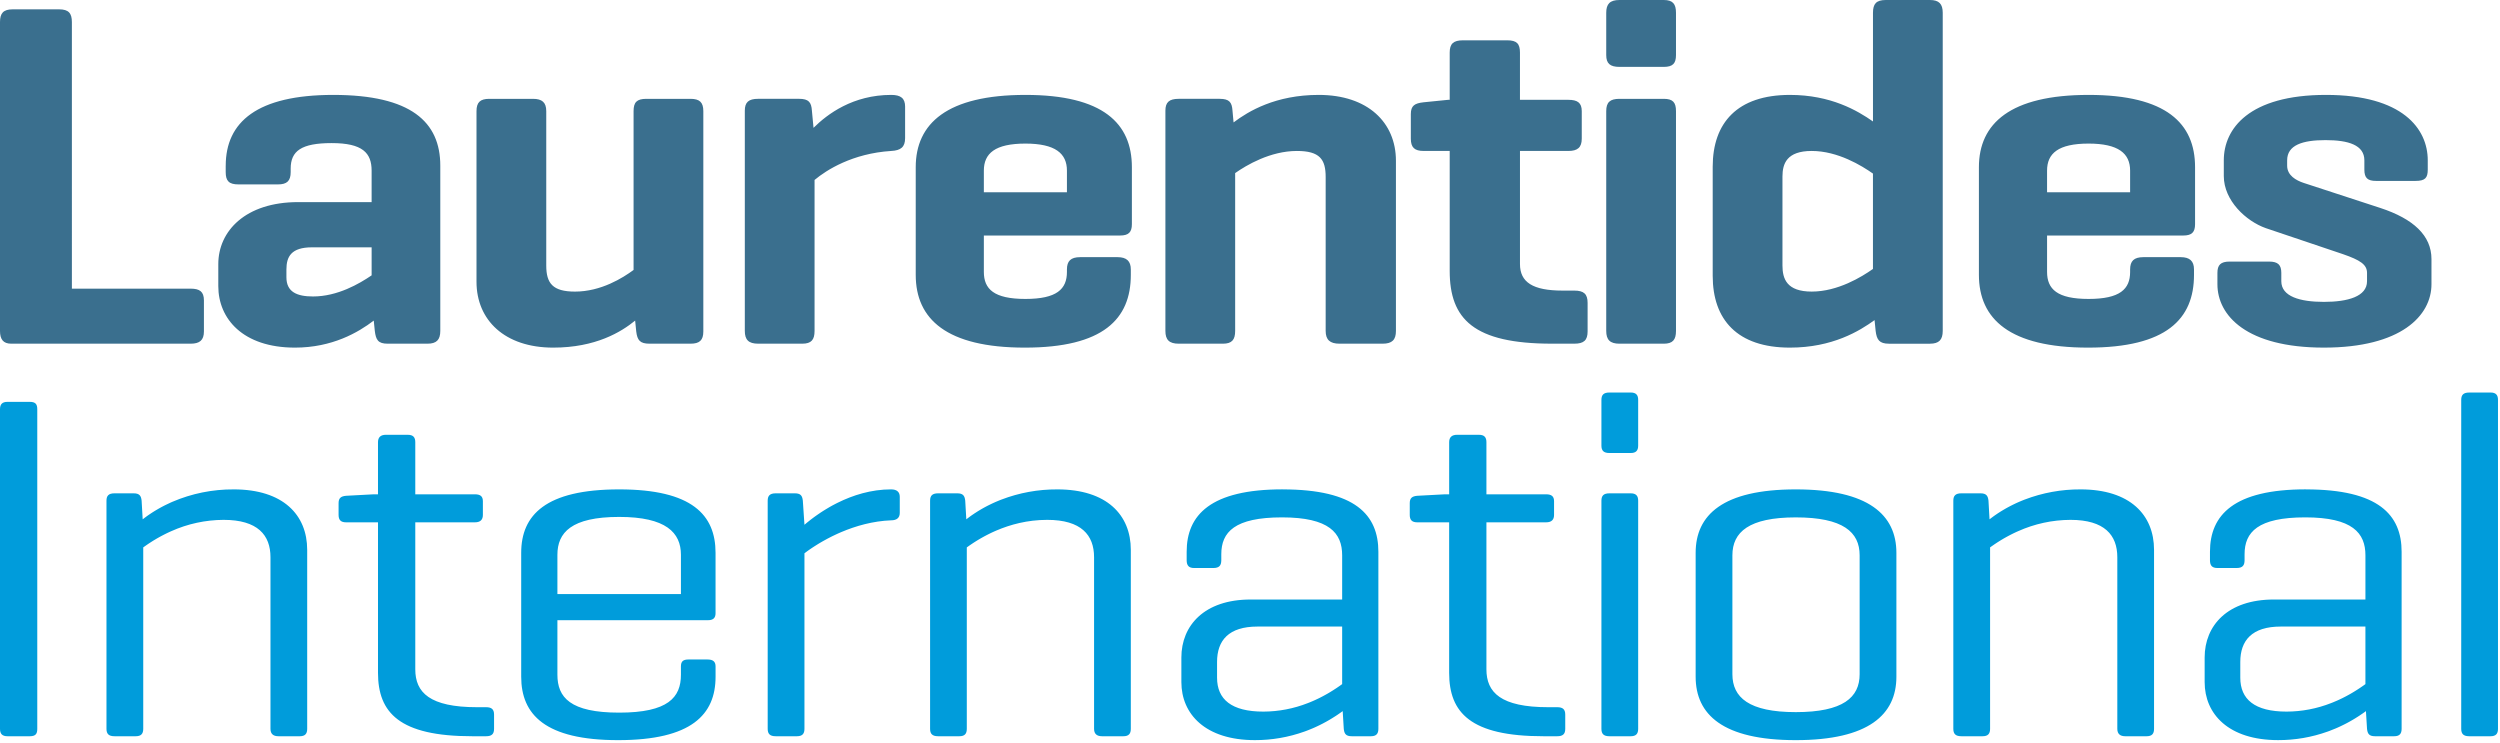<?xml version="1.0" encoding="UTF-8"?> <svg xmlns="http://www.w3.org/2000/svg" clip-rule="evenodd" fill-rule="evenodd" stroke-linejoin="round" stroke-miterlimit="2" viewBox="0 0 973 289"><path d="m27.978 112.345h46.216c3.511 0 5.173 1.14 5.173 4.579v12.062c0 3.439-1.662 4.777-5.173 4.777h-69.837c-3.109 0-4.357-1.716-4.357-4.969v-120.182c0-3.439 1.248-4.981 4.975-4.981h18.022c3.733 0 4.981 1.542 4.981 4.981zm116.66-5.173v-10.911h-23.213c-8.078 0-9.951 3.625-9.951 8.606v3.061c0 5.743 4.153 7.459 10.365 7.459 9.53 0 18.034-4.969 22.799-8.221zm-56.785-42.682c0-17.032 12.225-27.552 41.859-27.552 30.253 0 41.65 10.52 41.65 27.552v64.304c0 3.433-1.447 4.969-4.975 4.969h-15.538c-3.721 0-4.561-1.536-4.975-4.969l-.414-4.021c-6.001 4.597-16.162 10.521-30.661 10.521-20.308 0-29.838-11.283-29.838-23.916v-8.611c0-12.819 10.562-24.108 31.08-24.108h28.591v-12.248c0-6.89-3.517-10.719-15.544-10.719-11.81 0-15.957 3.061-15.957 9.95v1.333c0 3.444-1.446 4.795-4.975 4.795h-15.334c-3.726 0-4.981-1.351-4.981-4.795v-2.485zm159.353 60.277c-5.389 4.411-15.339 10.527-31.909 10.527-18.862 0-29.844-10.713-29.844-25.638v-66.398c0-3.445 1.458-4.79 4.975-4.79h16.984c3.528 0 5.191 1.345 5.191 4.79v60.079c0 6.901 2.478 10.154 11.18 10.154 10.16 0 18.664-5.365 22.805-8.426v-61.813c0-3.439 1.248-4.784 4.963-4.784h17.206c3.523 0 4.981 1.345 4.981 4.79v85.722c0 3.445-1.458 4.783-4.981 4.783h-15.957c-3.721 0-4.766-1.338-5.18-4.783l-.42-4.213zm105.059-83.238v12.249c0 3.445-1.662 4.783-5.401 4.975-15.123.96-25.265 7.454-29.838 11.288v58.753c0 3.433-1.243 4.969-4.771 4.969h-17.188c-3.727 0-5.185-1.536-5.185-4.969v-85.729c0-3.252 1.458-4.603 5.185-4.603h15.951c3.721 0 4.765 1.351 4.975 4.603l.631 6.692c5.371-5.353 15.321-12.819 30.246-12.819 3.733 0 5.401 1.338 5.401 4.591m30.643 33.307h32.335v-8.431c0-6.698-4.549-10.521-16.161-10.521-11.811 0-16.174 3.823-16.174 10.521zm57.613 12.423c0 3.067-1.242 4.405-4.561 4.405h-53.052v14.163c0 6.704 3.943 10.521 16.174 10.521 12.218 0 16.161-3.817 16.161-10.515v-.96c0-3.253 1.453-4.789 5.179-4.789h14.506c3.528 0 5.179 1.536 5.179 4.789v2.107c0 17.223-10.773 28.314-41.241 28.314-30.463 0-42.472-11.091-42.472-28.314v-41.92c0-17.031 12.225-28.122 42.688-28.122 30.246 0 41.439 11.091 41.439 28.122v22.205zm34.195-48.791c3.721 0 4.753 1.345 4.963 4.597l.42 4.585c5.804-4.392 16.366-10.712 33.158-10.712 19.06 0 30.036 10.712 30.036 25.644v66.212c0 3.433-1.446 4.969-5.173 4.969h-16.791c-3.721 0-5.384-1.536-5.384-4.969v-59.899c0-6.889-2.286-10.142-11.198-10.142-10.346 0-19.678 5.551-24.029 8.612v61.429c0 3.433-1.249 4.969-4.765 4.969h-17.2c-3.727 0-5.185-1.536-5.185-4.969v-85.729c0-3.252 1.458-4.603 5.185-4.603h15.963zm135.708.385c3.529 0 5.191 1.152 5.191 4.405v10.712c0 3.445-1.662 4.783-5.191 4.783h-18.856v44.014c0 7.081 4.981 10.334 16.588 10.334h4.561c3.72 0 5.173 1.344 5.173 4.783v11.102c0 3.439-1.453 4.777-5.173 4.777h-8.714c-30.457 0-39.783-9.566-39.783-28.32v-46.69h-10.154c-3.511 0-4.975-1.338-4.975-4.783v-9.566c0-3.253 1.464-4.213 4.975-4.591l9.53-.96h.624v-18.377c0-3.444 1.446-4.783 5.185-4.783h17.2c3.733 0 4.963 1.339 4.963 4.783v18.377zm41.865 89.935c0 3.439-1.236 4.981-4.765 4.981h-17.212c-3.72 0-5.173-1.542-5.173-4.981v-85.524c0-3.445 1.447-4.796 5.173-4.796h17.212c3.529 0 4.765 1.351 4.765 4.796zm0-107.351c0 3.252-1.236 4.597-4.765 4.597h-17.212c-3.72 0-5.173-1.345-5.173-4.597v-16.456c0-3.451 1.447-4.981 5.173-4.981h17.212c3.529 0 4.765 1.53 4.765 4.981zm41.439 81.9c0 5.173 1.663 10.148 11.397 10.148 10.154 0 19.48-5.743 23.825-8.81v-37.118c-4.345-3.061-13.671-8.804-23.825-8.804-9.734 0-11.397 4.969-11.397 9.95zm35.852 21.244c-5.809 4.213-16.371 10.713-32.959 10.713-20.506 0-30.043-10.905-30.043-27.936v-42.49c0-17.025 9.537-27.93 30.043-27.93 15.964 0 26.322 6.127 32.335 10.334v-42.291c0-3.451 1.248-4.981 4.975-4.981h17.2c3.529 0 4.975 1.53 4.975 4.981v123.807c0 3.439-1.446 4.981-4.981 4.981h-15.951c-3.739 0-4.766-1.542-5.18-4.981l-.42-4.207zm67.131-49.745h32.323v-8.431c0-6.698-4.561-10.521-16.161-10.521-11.811 0-16.162 3.823-16.162 10.521zm57.601 12.423c0 3.067-1.231 4.405-4.549 4.405h-53.052v14.163c0 6.704 3.937 10.521 16.162 10.521 12.224 0 16.161-3.817 16.161-10.515v-.96c0-3.253 1.452-4.789 5.191-4.789h14.499c3.523 0 5.174 1.536 5.174 4.789v2.107c0 17.223-10.767 28.314-41.229 28.314-30.463 0-42.484-11.091-42.484-28.314v-41.92c0-17.031 12.225-28.122 42.688-28.122 30.258 0 41.439 11.091 41.439 28.122v22.205zm65.894-24.863c0-5.942-6.205-7.862-15.117-7.862-8.924 0-14.937 1.92-14.937 7.862v2.1c0 3.817 3.528 5.737 6.439 6.698l29.839 9.752c12.842 4.213 19.894 10.718 19.894 19.906v9.764c0 12.243-11.823 24.678-41.865 24.678-30.049 0-41.445-12.429-41.445-24.678v-4.405c0-3.06 1.236-4.405 4.765-4.405h15.339c3.523 0 4.765 1.339 4.765 4.405v3.253c0 5.929 7.25 8.03 16.576 8.03s16.785-2.101 16.785-8.03v-3.253c0-3.252-2.694-4.981-9.326-7.279l-30.048-10.13c-7.67-2.689-16.372-10.713-16.372-20.285v-6.121c0-12.261 9.74-25.458 39.789-25.458 29.838 0 39.591 13.203 39.591 25.458v3.619c0 3.252-1.039 4.398-4.777 4.398h-15.328c-3.319 0-4.567-1.14-4.567-4.398v-3.625z" fill="#3a6f8e"></path><path d="m240.983 190.47c28.386 0 37.508 9.944 37.508 24.695v23.525c0 1.717-.828 2.689-2.898 2.689h-58.651v21.227c0 8.822 4.981 14.751 24.041 14.751 19.066 0 24.035-5.929 24.035-14.751v-3.253c0-1.902.834-2.677 2.905-2.677h7.459c2.065 0 3.115.781 3.115 2.677v4.033c0 14.715-9.332 24.677-37.928 24.677-28.386 0-37.718-9.962-37.718-24.677v-48.221c0-14.751 9.536-24.695 38.132-24.695zm258.183 0c28.386 0 37.298 9.944 37.298 24.299v68.895c0 1.921-.834 2.881-2.905 2.881h-7.453c-2.161 0-2.839-.864-3.073-2.581l-.036-.3-.42-6.901-.564.414-.805.564-.426.294-.438.3-.45.294-.468.3-.48.3-.492.312-.504.306-.522.313-.528.306-.829.468-.57.306-.576.312c-.1.052-.2.104-.3.156l-.6.3c-.1.052-.2.104-.3.156l-.624.3c-.106.05-.212.1-.318.15l-.642.3c-.218.102-.436.202-.655.3l-.666.288c-.457.194-.918.382-1.38.564l-.702.276-.36.138-.726.265c-6.182 2.211-12.7 3.334-19.265 3.318-19.27 0-28.596-10.142-28.596-22.583v-9.578c0-12.423 8.906-22.565 26.934-22.565h35.642v-17.218c0-8.617-4.969-14.751-23.405-14.751-18.454 0-23.634 5.731-23.634 14.355v2.317c0 2.082-.834 3.037-3.102 3.037h-7.46c-2.076 0-2.917-.961-2.917-3.037v-3.271c0-14.355 9.339-24.305 37.317-24.305zm199.742 0c28.386 0 39.17 9.944 39.17 24.695v48.221c0 14.715-10.784 24.677-39.17 24.677-28.387 0-38.961-9.962-38.961-24.677v-48.221c0-14.751 10.574-24.695 38.961-24.695zm198.505 0c28.386 0 37.298 9.944 37.298 24.299v68.895c0 1.921-.834 2.881-2.898 2.881h-7.46c-2.28 0-2.905-.96-3.109-2.881l-.42-6.901-.564.414-.396.282-.408.282-.642.438-.444.3-.69.45-.481.3-.492.312-.504.306-.522.313-.534.306-.546.312-.564.312-.57.306c-.098.052-.196.104-.294.156l-.595.306c-.201.101-.403.201-.606.3l-.624.306c-.104.05-.208.1-.312.15l-.642.3c-.219.102-.439.202-.66.3l-.66.288c-.792.336-1.603.66-2.443.978l-.732.265c-6.179 2.211-12.695 3.334-19.258 3.318-19.282 0-28.597-10.142-28.597-22.583v-9.578c0-12.423 8.9-22.565 26.934-22.565h35.642v-17.218c0-8.617-4.975-14.751-23.417-14.751-18.448 0-23.621 5.731-23.621 14.355v2.317c0 2.082-.834 3.037-3.109 3.037h-7.465c-2.071 0-2.893-.961-2.893-3.037v-3.271c0-14.355 9.314-24.305 37.298-24.305zm-885.812-34.064c2.28 0 2.904.961 2.904 2.875v124.389c0 1.921-.624 2.875-2.904 2.875h-8.702c-2.065 0-2.899-.96-2.899-2.881v-124.377c0-1.92.834-2.881 2.893-2.881zm147.116 12.819c2.082 0 2.911.96 2.911 2.875v20.284h23.201c2.082 0 3.108.762 3.108 2.677v5.353c0 1.914-1.026 2.875-3.108 2.875h-23.201v57.222c0 9.002 5.593 14.733 24.035 14.733h3.517c2.076 0 3.108.763 3.108 2.857v5.569c0 2.113-1.032 2.875-3.108 2.875h-5.384c-28.386 0-36.68-9.182-36.68-24.695v-58.561h-12.434c-2.071 0-2.905-.961-2.905-2.881v-4.573c0-1.92.834-2.689 2.905-2.875l10.778-.576h1.656v-20.284c0-1.921 1.039-2.881 3.109-2.881h8.492zm188.147 21.245c2.083 0 3.325.942 3.325 2.874v6.308c0 1.92-1.242 2.856-3.325 2.856-7.141.271-13.809 2.197-19.408 4.567l-.72.313-.72.318c-.114.06-.228.108-.348.162l-.691.324-1.02.486-.654.33-.642.33-.636.33-.612.336-.601.33-.594.33-.57.33-.558.324-.54.324-.522.325-.756.474-.48.306-.469.306-.45.3-.432.294-.612.42-.57.408-.36.264-.492.372-.312.234v68.325c0 1.921-.84 2.875-2.911 2.875h-8.282c-2.28 0-3.114-.96-3.114-2.881v-88.801c0-1.903.84-2.857 3.114-2.857h7.46c2.148 0 2.821.852 3.061 2.557l.042.3.63 9.38.36-.3.564-.474 1.02-.816.432-.343.45-.342.463-.354.48-.354.498-.36.51-.36.522-.36.54-.366.546-.372.282-.18.57-.372.589-.36.6-.372 1.23-.733.636-.36.648-.36c.438-.234.882-.468 1.332-.696l.691-.348c5.863-2.905 12.986-5.191 20.806-5.191zm228.752-21.245c2.071 0 2.899.96 2.899 2.875v20.284h23.219c2.071 0 3.103.762 3.103 2.677v5.353c0 1.914-1.032 2.875-3.103 2.875h-23.219v57.222c0 9.002 5.593 14.733 24.041 14.733h3.523c2.077 0 3.115.763 3.115 2.857v5.569c0 2.113-1.038 2.875-3.115 2.875h-5.389c-28.386 0-36.68-9.182-36.68-24.695v-58.561h-12.429c-2.064 0-2.904-.961-2.904-2.881v-4.573c0-1.92.84-2.689 2.904-2.875l10.791-.576h1.644v-20.284c0-1.921 1.038-2.881 3.115-2.881h8.491zm59.053 22.781c2.071 0 2.905.96 2.905 2.857v88.807c0 1.921-.834 2.875-2.905 2.875h-8.293c-2.269 0-3.103-.96-3.103-2.881v-88.801c0-1.903.834-2.857 3.103-2.857zm334.64-39.236c2.07 0 2.905.942 2.905 2.856v128.044c0 1.921-.835 2.875-2.905 2.875h-8.288c-2.28 0-3.115-.96-3.115-2.881v-128.032c0-1.914.835-2.856 3.115-2.856h8.288zm-878.347 37.7c19.27 0 28.596 9.944 28.596 23.537v69.663c0 1.921-.828 2.875-2.892 2.875h-8.282c-2.083 0-3.115-.96-3.115-2.881v-66.794c0-8.612-4.975-14.542-18.244-14.542-7.033.03-13.983 1.534-20.398 4.417l-.618.276-.607.283-.6.288c-.096.047-.864.432-.864.432l-.558.288-.546.288-.27.144-.528.288-.51.288-.499.282-.48.288-.474.282-.456.276-.438.276-.63.402-.408.264-.576.385-.54.372-.673.468-.462.33-.144.102v70.623c0 1.921-.834 2.875-2.91 2.875h-8.282c-2.281 0-3.115-.96-3.115-2.881v-88.801c0-1.903.834-2.857 3.109-2.857h7.453c2.287 0 2.911.96 3.115 2.857l.414 7.261.36-.27.36-.282.39-.288.403-.3.624-.444.438-.3.456-.306.462-.306.48-.312.498-.312.51-.312.528-.312.541-.318.552-.313.57-.312.582-.312.6-.312.612-.306c.618-.306 1.26-.612 1.921-.912l.666-.294c7.544-3.238 15.676-4.883 23.885-4.831zm320.548 0c19.277 0 28.603 9.944 28.603 23.537v69.663c0 1.921-.841 2.875-2.905 2.875h-8.282c-2.076 0-3.114-.96-3.114-2.881v-66.794c0-8.612-4.97-14.542-18.244-14.542-7.736 0-14.422 1.861-19.757 4.141l-.636.276-.618.276c-.205.093-.409.187-.612.283l-.594.288c-.099.047-.197.095-.294.144l-.571.288-.564.288-.54.288c-.092.048-.184.096-.276.144l-.522.288-.516.288c-.084.048-.168.096-.252.144l-.486.282-.48.282-.462.282-.667.414-.636.402-.402.264-.762.511-.702.48-.642.456-.3.21v70.623c0 1.921-.823 2.875-2.893 2.875h-8.282c-2.28 0-3.114-.96-3.114-2.881v-88.801c0-1.903.834-2.857 3.114-2.857h7.454c2.28 0 2.898.96 3.109 2.857l.42 7.261.348-.27.372-.282.384-.288.402-.3.624-.444.438-.3.228-.15.456-.312.24-.15s.64-.416.721-.468l.504-.312.258-.156.522-.312.54-.318.558-.313.564-.312.582-.312.6-.312.613-.306 1.266-.612.66-.3.66-.294c.458-.198.918-.39 1.38-.576l.721-.282c6.952-2.665 14.339-4.012 21.784-3.973zm398.248 0c19.276 0 28.596 9.944 28.596 23.537v69.663c0 1.921-.828 2.875-2.892 2.875h-8.294c-2.071 0-3.109-.96-3.109-2.881v-66.794c0-8.612-4.975-14.542-18.226-14.542-7.035.029-13.987 1.534-20.404 4.417l-.625.276c-.202.093-.404.187-.606.283l-.6.288c-.096.047-.864.432-.864.432l-.558.288-.546.288-.534.288c-.087.048-.775.432-.775.432l-.498.282-.48.288-.474.282-.45.276-.444.276-.63.402-.402.264-.582.385-.541.372-.672.468-.606.432v70.623c0 1.921-.84 2.875-2.91 2.875h-8.282c-2.281 0-3.115-.96-3.115-2.881v-88.801c0-1.903.834-2.857 3.115-2.857h7.447c2.293 0 2.905.96 3.121 2.857l.408 7.261.36-.27.36-.282.39-.288.402-.3.415-.294.21-.15.438-.3.45-.306.234-.156.474-.306.486-.312.504-.312.516-.312.54-.312c.084-.06.18-.108.264-.162l.559-.313.282-.156.576-.312c.098-.052.196-.104.294-.156l.6-.312.606-.306c.42-.209.842-.413 1.266-.612l.66-.3.661-.294c.456-.192.918-.39 1.386-.576l.714-.282c6.952-2.664 14.34-4.012 21.785-3.973zm-110.844 10.898c-18.244 0-24.666 5.731-24.666 14.751v46.289c0 9.02 6.422 14.751 24.666 14.751 18.442 0 24.857-5.731 24.857-14.751v-46.289c0-9.02-6.415-14.751-24.863-14.751zm-176.547 42.49h-32.947c-11.199 0-15.742 5.371-15.742 13.779v6.121c0 8.414 5.593 13.203 18.028 13.203 5.929-.021 11.803-1.146 17.32-3.319l.672-.264.336-.138.648-.27c.215-.093.429-.187.642-.282l.63-.282.919-.432.594-.288.576-.294.57-.294.552-.295.54-.294.528-.294.511-.288.498-.294.48-.288.702-.432.444-.276.642-.42.612-.396.576-.39.715-.492.492-.354.462-.325zm398.253 0h-32.953c-11.18 0-15.747 5.371-15.747 13.779v6.121c0 8.414 5.593 13.203 18.034 13.203 5.929-.021 11.802-1.146 17.319-3.319l.672-.264c.559-.222 1.099-.456 1.627-.69l.63-.282c.305-.141.609-.285.912-.432l.6-.288.576-.294.571-.294.552-.295.54-.294.528-.294.51-.288.498-.294.48-.288.702-.432.667-.42.42-.27.612-.402.762-.516.702-.486.636-.456.15-.103zm-679.637-42.67c-18.652 0-24.041 6.116-24.041 14.733v15.304h48.076v-15.304c0-8.617-5.803-14.733-24.035-14.733zm393.686-48.418c2.071 0 2.905.942 2.905 2.856v17.812c0 1.915-.834 2.875-2.905 2.875h-8.293c-2.269 0-3.103-.96-3.103-2.881v-17.806c0-1.914.834-2.856 3.103-2.856z" fill="#009cdb"></path></svg> 